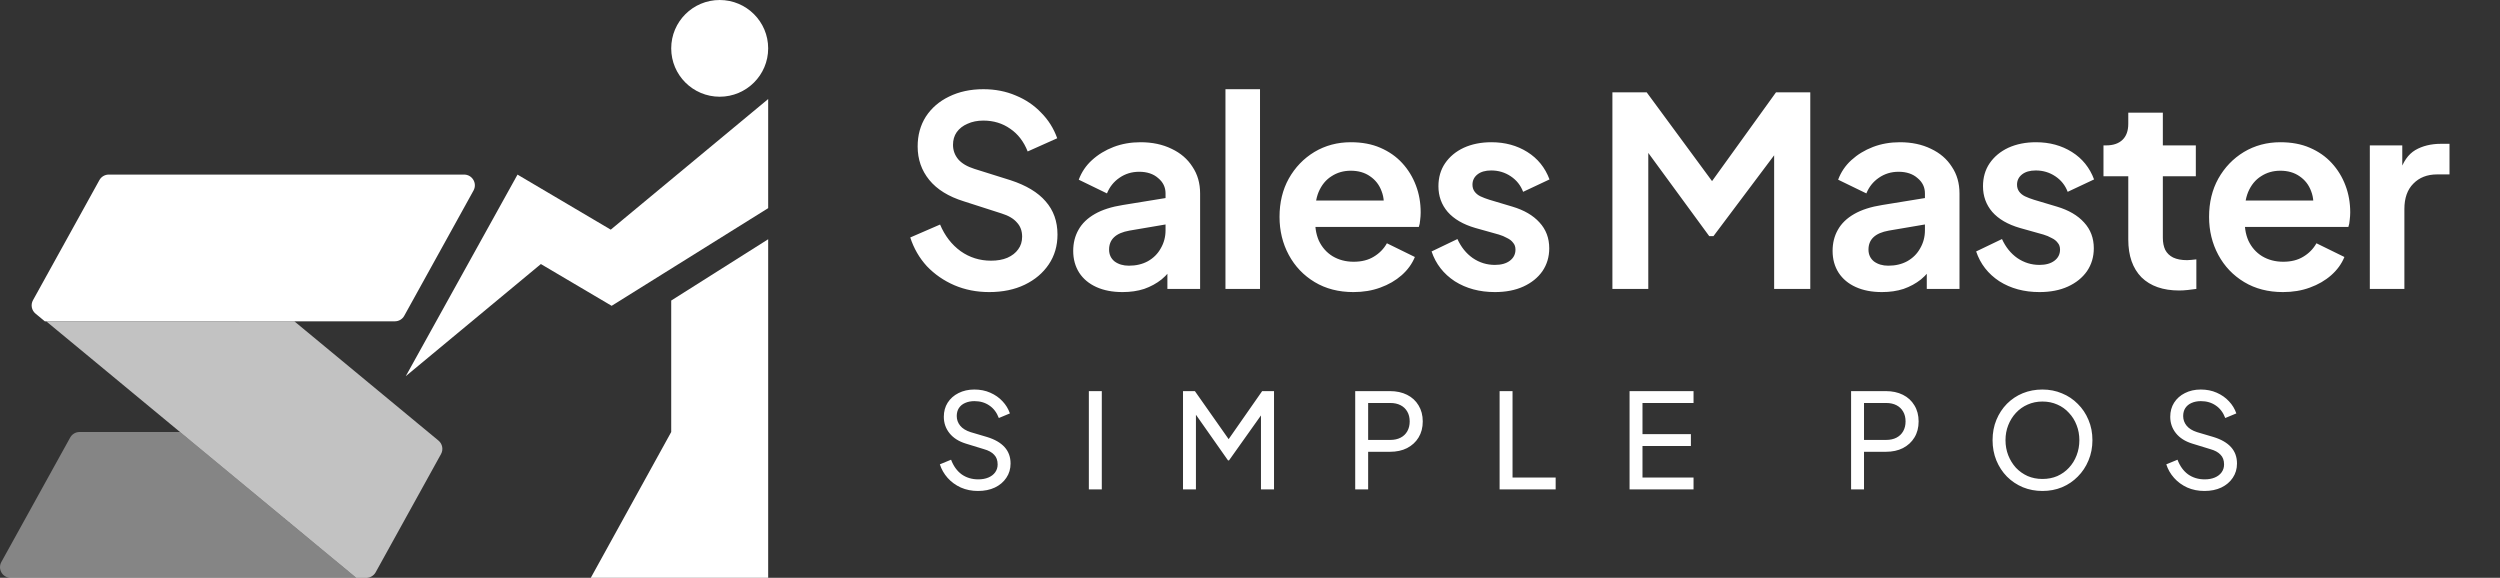 <svg width="212" height="49" viewBox="0 0 212 49" fill="none" xmlns="http://www.w3.org/2000/svg">
<rect x="0" y="0" width="212" height="49" fill="#333333" stroke="none"/>
<path d="M39.353 14.804H9.223C8.894 14.804 8.59 14.983 8.43 15.271L7.567 16.832L7.04 17.787L3.904 23.457L3.458 24.264L2.796 25.46C2.586 25.841 2.676 26.316 3.012 26.594L3.801 27.247L3.804 27.25H8.489C8.487 27.249 8.488 27.247 8.49 27.247H33.489C33.818 27.247 34.121 27.068 34.279 26.781L35.671 24.264L39.253 17.787L40.154 16.157C40.49 15.549 40.05 14.804 39.353 14.804Z" fill="white"/>
<path opacity="0.4" d="M30.21 49H0.908C0.218 49 -0.219 48.261 0.114 47.658L1.022 46.017L4.561 39.616L5.953 37.1C6.112 36.812 6.414 36.634 6.744 36.634H15.264L18.866 39.614L26.601 46.017C26.602 46.017 26.603 46.015 26.602 46.014L30.21 49Z" fill="white"/>
<path opacity="0.7" d="M37.399 38.502L36.783 39.616L36.294 40.502L33.245 46.017L32.632 47.125L32.631 47.127L31.853 48.534C31.694 48.821 31.391 48.999 31.062 48.999H30.211L26.602 46.014L24.657 44.404L22.314 42.466L18.869 39.616L18.866 39.613L15.264 36.633L11.395 33.432L9.053 31.493L6.541 29.415L4.898 28.057L3.926 27.252H20.282L20.279 27.248H24.962L31.261 32.461L33.947 34.684L35.421 35.904L36.302 36.633L37.183 37.361C37.52 37.641 37.611 38.12 37.399 38.502Z" fill="white"/>
<path d="M65.141 8.399V17.651L57.149 22.638L51.867 25.934L47.275 23.223L45.867 22.391L34.41 31.898L41.206 19.639L43.885 14.807L50.383 18.643L51.792 19.475L57.418 14.807L65.141 8.399Z" fill="white"/>
<path d="M65.141 20.288V49H50.098L56.919 36.634V25.486L65.141 20.288Z" fill="white"/>
<path d="M61.03 0C63.3 0 65.141 1.836 65.141 4.101C65.141 6.366 63.3 8.202 61.03 8.202C58.759 8.202 56.919 6.366 56.919 4.101C56.919 1.836 58.759 0 61.03 0Z" fill="white"/>
<path d="M83.88 24.768C82.821 24.768 81.837 24.575 80.927 24.187C80.032 23.799 79.256 23.262 78.6 22.576C77.959 21.875 77.489 21.062 77.191 20.137L79.719 19.041C80.121 19.996 80.703 20.749 81.464 21.301C82.225 21.838 83.082 22.106 84.037 22.106C84.574 22.106 85.036 22.024 85.424 21.86C85.827 21.681 86.132 21.442 86.341 21.144C86.565 20.846 86.677 20.488 86.677 20.07C86.677 19.578 86.528 19.175 86.229 18.862C85.946 18.534 85.513 18.28 84.932 18.101L81.732 17.072C80.435 16.669 79.458 16.065 78.802 15.26C78.145 14.455 77.817 13.508 77.817 12.419C77.817 11.464 78.048 10.621 78.511 9.891C78.988 9.16 79.644 8.593 80.479 8.19C81.33 7.773 82.299 7.564 83.388 7.564C84.387 7.564 85.305 7.743 86.14 8.101C86.975 8.444 87.691 8.928 88.288 9.555C88.899 10.166 89.354 10.89 89.652 11.725L87.147 12.844C86.818 12.008 86.326 11.367 85.67 10.92C85.014 10.457 84.253 10.226 83.388 10.226C82.881 10.226 82.433 10.316 82.046 10.495C81.658 10.659 81.352 10.897 81.128 11.21C80.919 11.509 80.815 11.867 80.815 12.284C80.815 12.747 80.964 13.157 81.263 13.515C81.561 13.858 82.016 14.126 82.627 14.32L85.692 15.282C87.02 15.715 88.012 16.311 88.668 17.072C89.339 17.833 89.675 18.773 89.675 19.891C89.675 20.846 89.429 21.689 88.936 22.419C88.444 23.15 87.766 23.724 86.9 24.142C86.035 24.56 85.029 24.768 83.88 24.768ZM95.191 24.768C94.341 24.768 93.603 24.627 92.976 24.343C92.35 24.06 91.865 23.657 91.522 23.135C91.179 22.598 91.008 21.979 91.008 21.278C91.008 20.607 91.157 20.011 91.455 19.488C91.753 18.951 92.216 18.504 92.842 18.146C93.469 17.788 94.259 17.535 95.214 17.385L99.196 16.737V18.974L95.773 19.556C95.191 19.66 94.759 19.846 94.475 20.115C94.192 20.383 94.05 20.734 94.05 21.166C94.05 21.584 94.207 21.92 94.52 22.173C94.848 22.412 95.251 22.531 95.728 22.531C96.34 22.531 96.877 22.404 97.339 22.151C97.816 21.882 98.182 21.517 98.435 21.055C98.704 20.592 98.838 20.085 98.838 19.533V16.401C98.838 15.879 98.629 15.446 98.212 15.103C97.809 14.745 97.272 14.566 96.601 14.566C95.974 14.566 95.415 14.738 94.923 15.081C94.446 15.409 94.095 15.849 93.871 16.401L91.478 15.238C91.716 14.596 92.089 14.044 92.596 13.582C93.118 13.105 93.73 12.732 94.431 12.463C95.132 12.195 95.892 12.061 96.713 12.061C97.712 12.061 98.592 12.247 99.353 12.62C100.113 12.978 100.703 13.485 101.12 14.141C101.553 14.783 101.769 15.536 101.769 16.401V24.5H98.995V22.419L99.621 22.375C99.308 22.897 98.935 23.337 98.502 23.695C98.07 24.038 97.578 24.306 97.026 24.5C96.474 24.679 95.862 24.768 95.191 24.768ZM103.919 24.5V7.564H106.849V24.5H103.919ZM114.768 24.768C113.515 24.768 112.419 24.485 111.48 23.918C110.54 23.352 109.809 22.583 109.287 21.614C108.765 20.644 108.504 19.57 108.504 18.392C108.504 17.169 108.765 16.088 109.287 15.148C109.824 14.194 110.547 13.44 111.457 12.889C112.382 12.337 113.411 12.061 114.545 12.061C115.499 12.061 116.334 12.217 117.05 12.53C117.781 12.844 118.4 13.276 118.907 13.828C119.414 14.38 119.802 15.014 120.071 15.73C120.339 16.431 120.473 17.192 120.473 18.012C120.473 18.221 120.458 18.437 120.429 18.661C120.414 18.884 120.376 19.078 120.317 19.242H110.92V17.005H118.661L117.274 18.057C117.408 17.37 117.371 16.759 117.162 16.222C116.968 15.685 116.64 15.26 116.178 14.947C115.73 14.634 115.186 14.477 114.545 14.477C113.933 14.477 113.389 14.634 112.911 14.947C112.434 15.245 112.069 15.693 111.815 16.289C111.576 16.871 111.487 17.579 111.547 18.415C111.487 19.16 111.584 19.824 111.837 20.406C112.106 20.973 112.494 21.413 113.001 21.726C113.523 22.039 114.12 22.196 114.791 22.196C115.462 22.196 116.029 22.054 116.491 21.77C116.968 21.487 117.341 21.107 117.61 20.63L119.981 21.793C119.743 22.375 119.37 22.889 118.863 23.337C118.355 23.784 117.751 24.135 117.05 24.388C116.364 24.642 115.604 24.768 114.768 24.768ZM126.767 24.768C125.469 24.768 124.336 24.463 123.366 23.851C122.412 23.225 121.755 22.382 121.398 21.323L123.59 20.271C123.903 20.958 124.336 21.495 124.888 21.882C125.454 22.27 126.081 22.464 126.767 22.464C127.304 22.464 127.729 22.345 128.042 22.106C128.355 21.867 128.512 21.554 128.512 21.166C128.512 20.928 128.445 20.734 128.311 20.585C128.191 20.421 128.02 20.286 127.796 20.182C127.587 20.063 127.356 19.966 127.103 19.891L125.111 19.332C124.082 19.034 123.299 18.579 122.762 17.967C122.24 17.356 121.979 16.632 121.979 15.797C121.979 15.051 122.166 14.402 122.539 13.851C122.926 13.284 123.456 12.844 124.127 12.53C124.813 12.217 125.596 12.061 126.476 12.061C127.625 12.061 128.639 12.337 129.519 12.889C130.399 13.44 131.025 14.216 131.398 15.215L129.161 16.267C128.952 15.715 128.602 15.275 128.109 14.947C127.617 14.619 127.065 14.455 126.454 14.455C125.962 14.455 125.574 14.566 125.29 14.79C125.007 15.014 124.865 15.305 124.865 15.663C124.865 15.886 124.925 16.08 125.044 16.244C125.164 16.409 125.328 16.543 125.537 16.647C125.76 16.752 126.014 16.849 126.297 16.938L128.244 17.52C129.243 17.818 130.011 18.265 130.548 18.862C131.1 19.459 131.376 20.189 131.376 21.055C131.376 21.785 131.182 22.434 130.794 23.001C130.406 23.553 129.869 23.985 129.183 24.299C128.497 24.612 127.692 24.768 126.767 24.768ZM136.732 24.5V7.832H139.641L145.883 16.311H144.495L150.603 7.832H153.512V24.5H150.447V11.3L151.632 11.591L145.301 20.025H144.943L138.768 11.591L139.775 11.3V24.5H136.732ZM159.588 24.768C158.738 24.768 157.999 24.627 157.373 24.343C156.746 24.06 156.262 23.657 155.919 23.135C155.575 22.598 155.404 21.979 155.404 21.278C155.404 20.607 155.553 20.011 155.851 19.488C156.15 18.951 156.612 18.504 157.239 18.146C157.865 17.788 158.655 17.535 159.61 17.385L163.592 16.737V18.974L160.169 19.556C159.588 19.66 159.155 19.846 158.872 20.115C158.588 20.383 158.447 20.734 158.447 21.166C158.447 21.584 158.603 21.92 158.916 22.173C159.245 22.412 159.647 22.531 160.125 22.531C160.736 22.531 161.273 22.404 161.735 22.151C162.213 21.882 162.578 21.517 162.832 21.055C163.1 20.592 163.234 20.085 163.234 19.533V16.401C163.234 15.879 163.026 15.446 162.608 15.103C162.205 14.745 161.668 14.566 160.997 14.566C160.371 14.566 159.811 14.738 159.319 15.081C158.842 15.409 158.491 15.849 158.268 16.401L155.874 15.238C156.112 14.596 156.485 14.044 156.992 13.582C157.514 13.105 158.126 12.732 158.827 12.463C159.528 12.195 160.289 12.061 161.109 12.061C162.108 12.061 162.988 12.247 163.749 12.62C164.51 12.978 165.099 13.485 165.516 14.141C165.949 14.783 166.165 15.536 166.165 16.401V24.5H163.391V22.419L164.018 22.375C163.704 22.897 163.331 23.337 162.899 23.695C162.466 24.038 161.974 24.306 161.422 24.5C160.87 24.679 160.259 24.768 159.588 24.768ZM172.946 24.768C171.648 24.768 170.515 24.463 169.545 23.851C168.591 23.225 167.935 22.382 167.577 21.323L169.769 20.271C170.082 20.958 170.515 21.495 171.067 21.882C171.634 22.27 172.26 22.464 172.946 22.464C173.483 22.464 173.908 22.345 174.221 22.106C174.535 21.867 174.691 21.554 174.691 21.166C174.691 20.928 174.624 20.734 174.49 20.585C174.37 20.421 174.199 20.286 173.975 20.182C173.766 20.063 173.535 19.966 173.282 19.891L171.29 19.332C170.261 19.034 169.478 18.579 168.941 17.967C168.419 17.356 168.158 16.632 168.158 15.797C168.158 15.051 168.345 14.402 168.718 13.851C169.105 13.284 169.635 12.844 170.306 12.53C170.992 12.217 171.775 12.061 172.655 12.061C173.804 12.061 174.818 12.337 175.698 12.889C176.578 13.44 177.204 14.216 177.577 15.215L175.34 16.267C175.131 15.715 174.781 15.275 174.288 14.947C173.796 14.619 173.244 14.455 172.633 14.455C172.141 14.455 171.753 14.566 171.469 14.79C171.186 15.014 171.044 15.305 171.044 15.663C171.044 15.886 171.104 16.08 171.223 16.244C171.343 16.409 171.507 16.543 171.716 16.647C171.939 16.752 172.193 16.849 172.476 16.938L174.423 17.52C175.422 17.818 176.19 18.265 176.727 18.862C177.279 19.459 177.555 20.189 177.555 21.055C177.555 21.785 177.361 22.434 176.973 23.001C176.585 23.553 176.048 23.985 175.362 24.299C174.676 24.612 173.871 24.768 172.946 24.768ZM184.796 24.634C183.424 24.634 182.358 24.261 181.597 23.516C180.851 22.755 180.478 21.689 180.478 20.316V14.947H178.375V12.329H178.599C179.196 12.329 179.658 12.172 179.986 11.859C180.314 11.546 180.478 11.091 180.478 10.495V9.555H183.409V12.329H186.206V14.947H183.409V20.16C183.409 20.562 183.476 20.905 183.611 21.189C183.76 21.472 183.983 21.689 184.282 21.838C184.595 21.987 184.99 22.061 185.468 22.061C185.572 22.061 185.691 22.054 185.825 22.039C185.975 22.024 186.116 22.009 186.251 21.994V24.5C186.042 24.53 185.803 24.56 185.535 24.59C185.266 24.619 185.02 24.634 184.796 24.634ZM193.593 24.768C192.341 24.768 191.244 24.485 190.305 23.918C189.365 23.352 188.634 22.583 188.112 21.614C187.59 20.644 187.329 19.57 187.329 18.392C187.329 17.169 187.59 16.088 188.112 15.148C188.649 14.194 189.372 13.44 190.282 12.889C191.207 12.337 192.236 12.061 193.37 12.061C194.324 12.061 195.16 12.217 195.875 12.53C196.606 12.844 197.225 13.276 197.732 13.828C198.24 14.38 198.627 15.014 198.896 15.73C199.164 16.431 199.299 17.192 199.299 18.012C199.299 18.221 199.284 18.437 199.254 18.661C199.239 18.884 199.202 19.078 199.142 19.242H189.745V17.005H197.486L196.099 18.057C196.233 17.37 196.196 16.759 195.987 16.222C195.793 15.685 195.465 15.26 195.003 14.947C194.555 14.634 194.011 14.477 193.37 14.477C192.758 14.477 192.214 14.634 191.736 14.947C191.259 15.245 190.894 15.693 190.64 16.289C190.402 16.871 190.312 17.579 190.372 18.415C190.312 19.16 190.409 19.824 190.663 20.406C190.931 20.973 191.319 21.413 191.826 21.726C192.348 22.039 192.945 22.196 193.616 22.196C194.287 22.196 194.854 22.054 195.316 21.77C195.793 21.487 196.166 21.107 196.435 20.63L198.806 21.793C198.568 22.375 198.195 22.889 197.688 23.337C197.181 23.784 196.576 24.135 195.875 24.388C195.189 24.642 194.429 24.768 193.593 24.768ZM200.961 24.5V12.329H203.713V15.036L203.489 14.634C203.772 13.724 204.212 13.09 204.809 12.732C205.421 12.374 206.151 12.195 207.002 12.195H207.718V14.79H206.666C205.831 14.79 205.16 15.051 204.652 15.573C204.145 16.08 203.892 16.796 203.892 17.721V24.5H200.961Z" fill="white"/>
<path d="M82.933 41.634C82.404 41.634 81.919 41.537 81.479 41.343C81.039 41.142 80.666 40.87 80.36 40.527C80.055 40.184 79.835 39.8 79.7 39.375L80.651 38.983C80.853 39.52 81.151 39.934 81.546 40.225C81.949 40.508 82.419 40.65 82.956 40.65C83.284 40.65 83.571 40.598 83.817 40.493C84.063 40.389 84.253 40.243 84.388 40.057C84.529 39.863 84.6 39.639 84.6 39.386C84.6 39.035 84.499 38.759 84.298 38.558C84.104 38.349 83.817 38.193 83.437 38.088L81.904 37.618C81.3 37.432 80.838 37.137 80.517 36.735C80.196 36.332 80.036 35.87 80.036 35.347C80.036 34.892 80.144 34.494 80.36 34.151C80.584 33.8 80.89 33.528 81.278 33.334C81.673 33.133 82.12 33.032 82.62 33.032C83.12 33.032 83.571 33.121 83.974 33.3C84.384 33.479 84.731 33.722 85.014 34.028C85.297 34.326 85.506 34.669 85.64 35.057L84.701 35.448C84.522 34.978 84.253 34.624 83.895 34.385C83.537 34.139 83.116 34.016 82.631 34.016C82.333 34.016 82.068 34.069 81.837 34.173C81.613 34.27 81.438 34.415 81.311 34.609C81.192 34.796 81.132 35.019 81.132 35.28C81.132 35.586 81.229 35.858 81.423 36.097C81.617 36.336 81.912 36.518 82.307 36.645L83.705 37.059C84.362 37.26 84.857 37.547 85.193 37.92C85.529 38.293 85.696 38.756 85.696 39.307C85.696 39.762 85.577 40.165 85.338 40.516C85.107 40.866 84.783 41.142 84.365 41.343C83.955 41.537 83.478 41.634 82.933 41.634ZM92.335 41.5V33.166H93.432V41.5H92.335ZM100.319 41.5V33.166H101.326L104.447 37.607H103.932L107.031 33.166H108.037V41.5H106.93V34.553L107.322 34.676L104.223 39.039H104.133L101.068 34.676L101.415 34.553V41.5H100.319ZM114.922 41.5V33.166H117.864C118.416 33.166 118.901 33.27 119.319 33.479C119.736 33.688 120.061 33.986 120.292 34.374C120.53 34.762 120.65 35.217 120.65 35.739C120.65 36.261 120.53 36.716 120.292 37.104C120.061 37.484 119.736 37.782 119.319 37.999C118.908 38.208 118.424 38.312 117.864 38.312H116.019V41.5H114.922ZM116.019 37.305H117.898C118.234 37.305 118.524 37.242 118.77 37.115C119.017 36.988 119.207 36.805 119.341 36.567C119.475 36.328 119.542 36.052 119.542 35.739C119.542 35.418 119.475 35.142 119.341 34.911C119.207 34.672 119.017 34.49 118.77 34.363C118.524 34.236 118.234 34.173 117.898 34.173H116.019V37.305ZM127.166 41.5V33.166H128.263V40.493H131.92V41.5H127.166ZM138.187 41.5V33.166H143.612V34.173H139.283V36.813H143.388V37.82H139.283V40.493H143.612V41.5H138.187ZM156.972 41.5V33.166H159.914C160.466 33.166 160.951 33.27 161.368 33.479C161.786 33.688 162.11 33.986 162.341 34.374C162.58 34.762 162.699 35.217 162.699 35.739C162.699 36.261 162.58 36.716 162.341 37.104C162.11 37.484 161.786 37.782 161.368 37.999C160.958 38.208 160.473 38.312 159.914 38.312H158.068V41.5H156.972ZM158.068 37.305H159.948C160.283 37.305 160.574 37.242 160.82 37.115C161.066 36.988 161.256 36.805 161.391 36.567C161.525 36.328 161.592 36.052 161.592 35.739C161.592 35.418 161.525 35.142 161.391 34.911C161.256 34.672 161.066 34.49 160.82 34.363C160.574 34.236 160.283 34.173 159.948 34.173H158.068V37.305ZM173.198 41.634C172.609 41.634 172.057 41.53 171.543 41.321C171.028 41.105 170.577 40.803 170.189 40.415C169.809 40.027 169.51 39.572 169.294 39.05C169.078 38.521 168.97 37.946 168.97 37.328C168.97 36.701 169.078 36.127 169.294 35.605C169.51 35.083 169.809 34.628 170.189 34.24C170.577 33.852 171.024 33.554 171.532 33.345C172.046 33.136 172.602 33.032 173.198 33.032C173.795 33.032 174.347 33.14 174.854 33.356C175.368 33.565 175.816 33.863 176.196 34.251C176.584 34.632 176.886 35.083 177.102 35.605C177.326 36.127 177.438 36.701 177.438 37.328C177.438 37.946 177.326 38.521 177.102 39.05C176.886 39.572 176.584 40.027 176.196 40.415C175.816 40.803 175.368 41.105 174.854 41.321C174.347 41.53 173.795 41.634 173.198 41.634ZM173.198 40.616C173.661 40.616 174.082 40.534 174.462 40.37C174.843 40.199 175.171 39.964 175.447 39.665C175.73 39.36 175.946 39.009 176.096 38.614C176.252 38.211 176.33 37.782 176.33 37.328C176.33 36.873 176.252 36.447 176.096 36.052C175.946 35.657 175.73 35.31 175.447 35.012C175.171 34.706 174.843 34.471 174.462 34.307C174.082 34.136 173.661 34.05 173.198 34.05C172.743 34.05 172.326 34.136 171.945 34.307C171.565 34.471 171.233 34.706 170.95 35.012C170.674 35.31 170.458 35.657 170.301 36.052C170.144 36.447 170.066 36.873 170.066 37.328C170.066 37.782 170.144 38.211 170.301 38.614C170.458 39.009 170.674 39.36 170.95 39.665C171.233 39.964 171.565 40.199 171.945 40.37C172.326 40.534 172.743 40.616 173.198 40.616ZM186.934 41.634C186.405 41.634 185.92 41.537 185.48 41.343C185.04 41.142 184.667 40.87 184.362 40.527C184.056 40.184 183.836 39.8 183.702 39.375L184.652 38.983C184.854 39.52 185.152 39.934 185.547 40.225C185.95 40.508 186.42 40.65 186.957 40.65C187.285 40.65 187.572 40.598 187.818 40.493C188.064 40.389 188.254 40.243 188.389 40.057C188.53 39.863 188.601 39.639 188.601 39.386C188.601 39.035 188.501 38.759 188.299 38.558C188.105 38.349 187.818 38.193 187.438 38.088L185.905 37.618C185.301 37.432 184.839 37.137 184.518 36.735C184.197 36.332 184.037 35.87 184.037 35.347C184.037 34.892 184.145 34.494 184.362 34.151C184.585 33.8 184.891 33.528 185.279 33.334C185.674 33.133 186.122 33.032 186.621 33.032C187.121 33.032 187.572 33.121 187.975 33.3C188.385 33.479 188.732 33.722 189.015 34.028C189.299 34.326 189.507 34.669 189.642 35.057L188.702 35.448C188.523 34.978 188.254 34.624 187.896 34.385C187.539 34.139 187.117 34.016 186.632 34.016C186.334 34.016 186.069 34.069 185.838 34.173C185.614 34.27 185.439 34.415 185.312 34.609C185.193 34.796 185.133 35.019 185.133 35.28C185.133 35.586 185.23 35.858 185.424 36.097C185.618 36.336 185.913 36.518 186.308 36.645L187.706 37.059C188.363 37.26 188.859 37.547 189.194 37.92C189.53 38.293 189.697 38.756 189.697 39.307C189.697 39.762 189.578 40.165 189.34 40.516C189.108 40.866 188.784 41.142 188.366 41.343C187.956 41.537 187.479 41.634 186.934 41.634Z" fill="white"/>
</svg>
